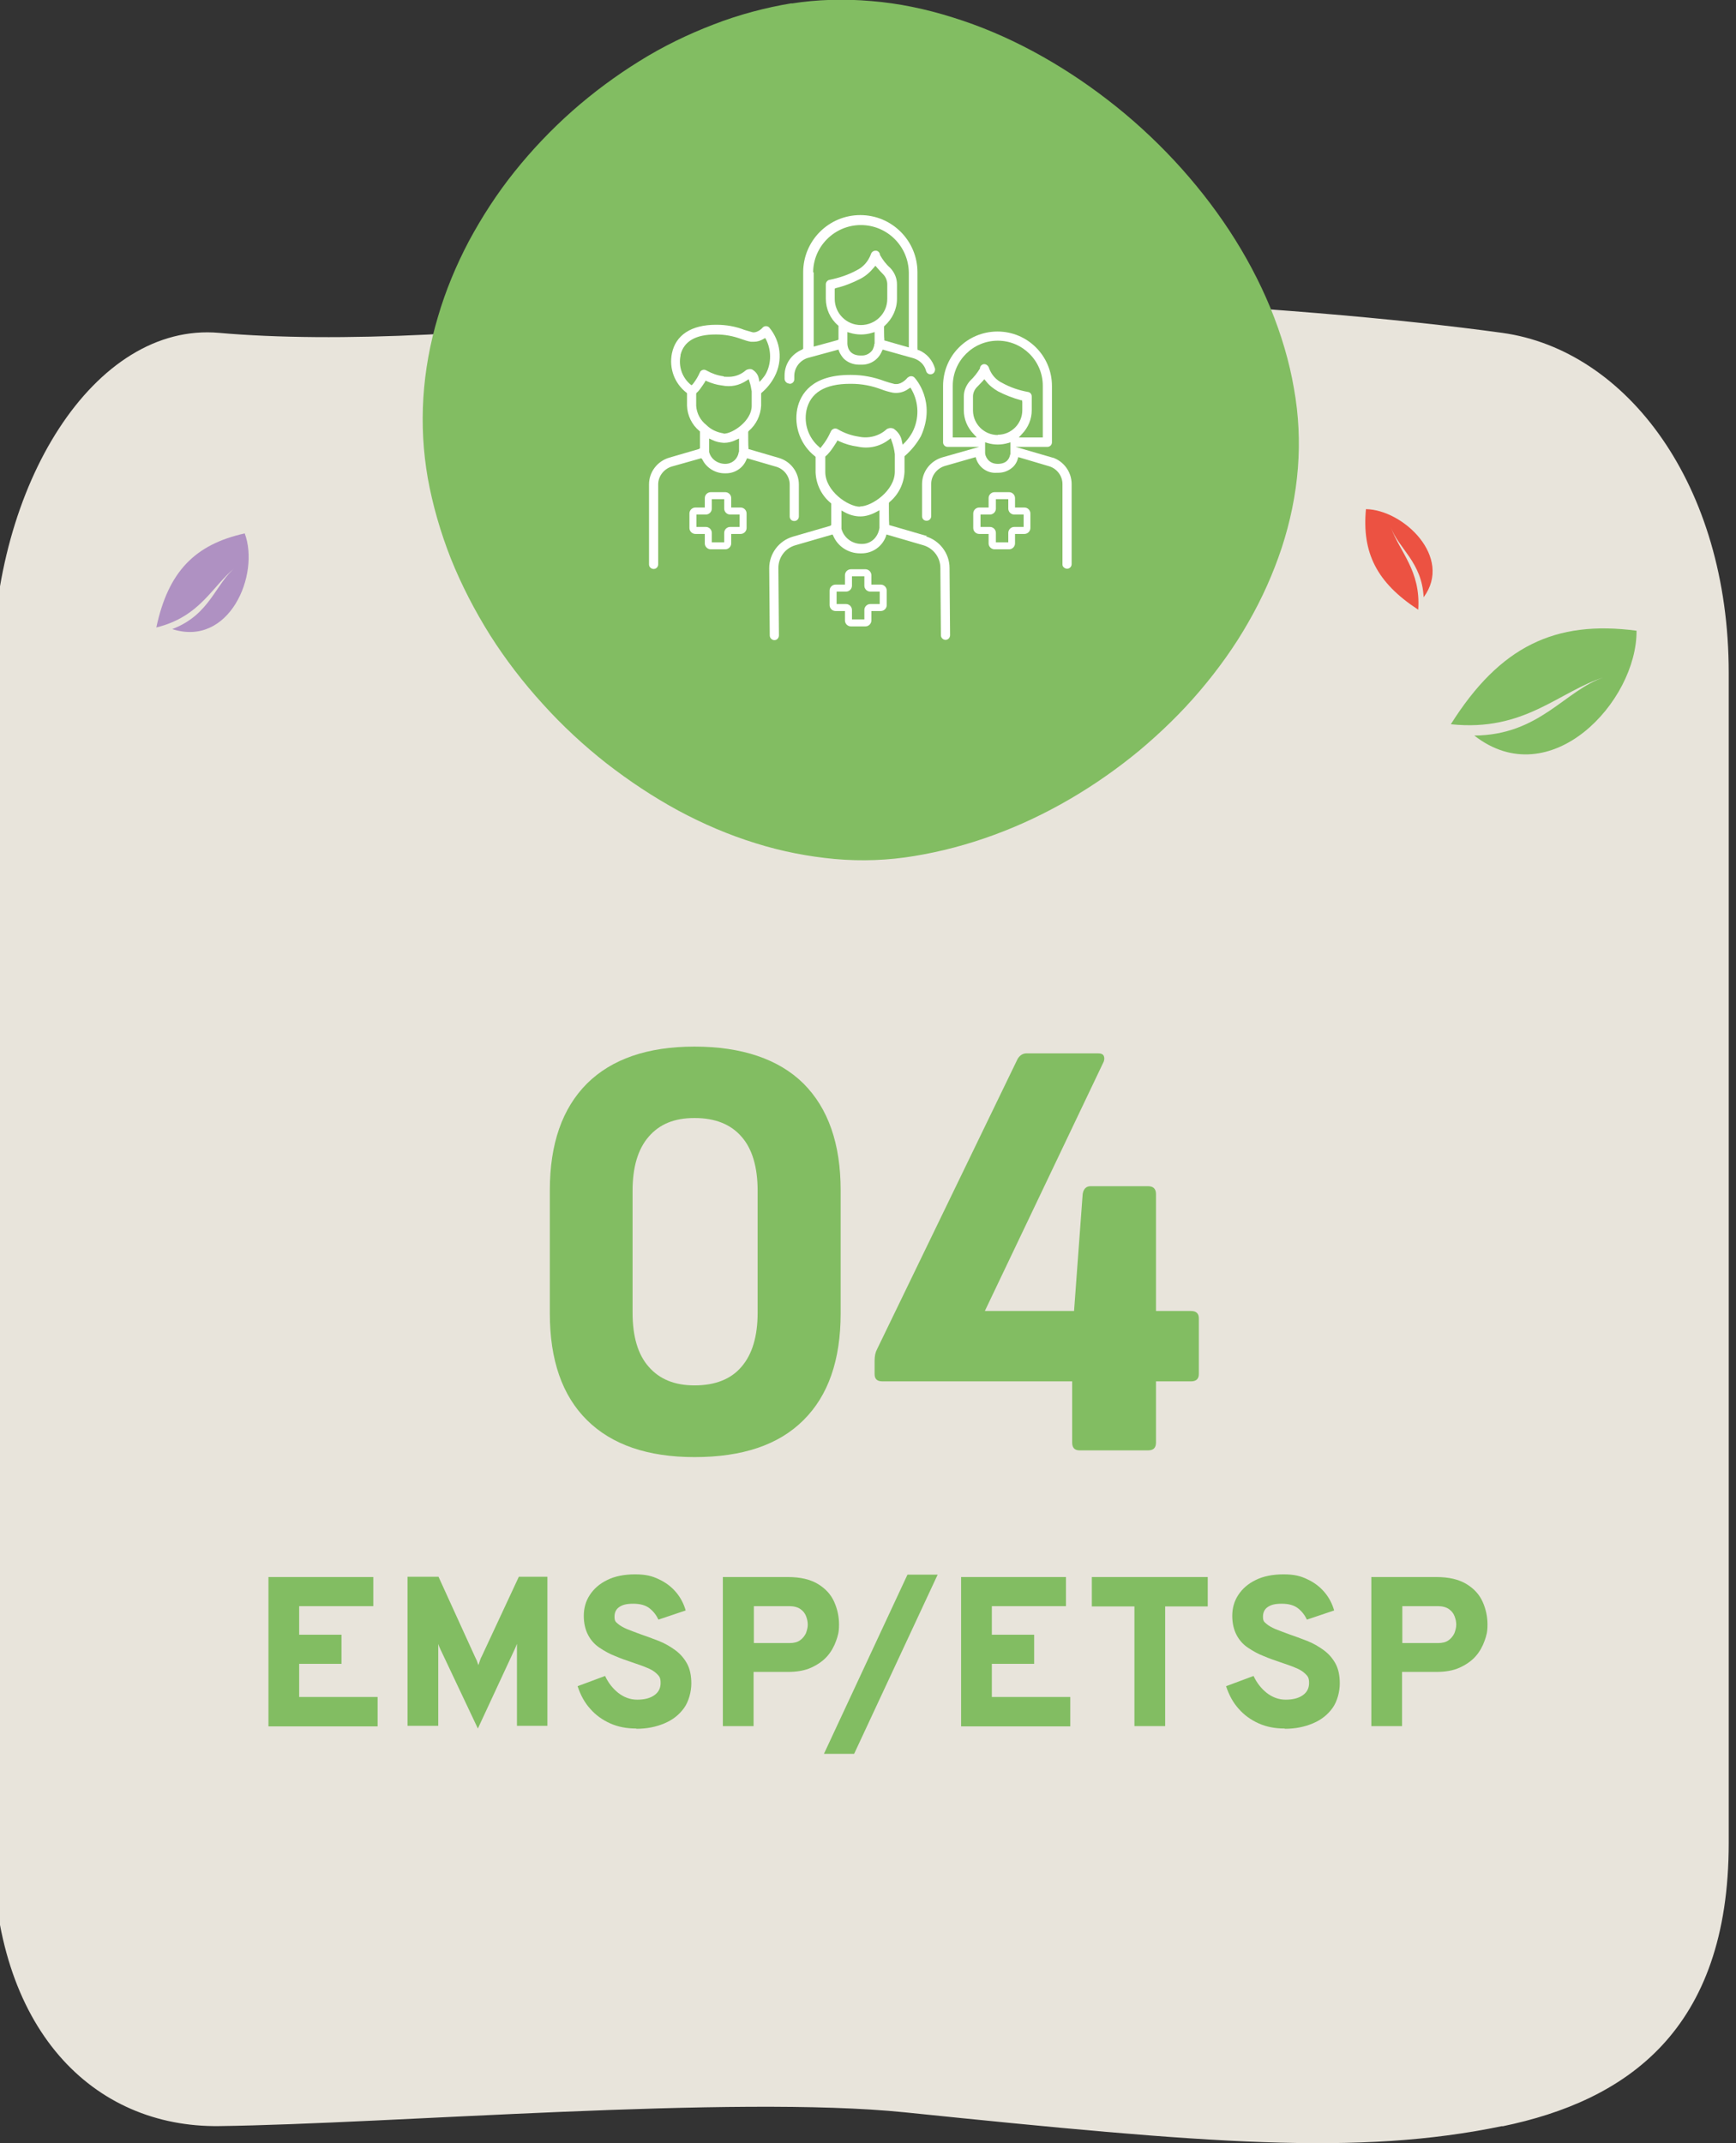 <?xml version="1.0" encoding="UTF-8"?>
<svg id="Calque_1" xmlns="http://www.w3.org/2000/svg" version="1.1" viewBox="0 0 644.1 795.2">
  <rect x="0" y="0" width="644.1" height="795.2" fill="#333333" stroke="none"/>
  <!-- Generator: Adobe Illustrator 29.0.0, SVG Export Plug-In . SVG Version: 2.1.0 Build 186)  -->
  <defs>
    <style>
      .st0 {
        fill: #e8e4db;
      }

      .st1 {
        fill: #fff;
      }

      .st2 {
        fill: #82bd62;
      }

      .st3 {
        fill: #ec5242;
      }

      .st4 {
        fill: #af91c2;
      }
    </style>
  </defs>
  <path class="st0" d="M557.4,788.8c-53.6,11.1-108.8,6.5-221.7-5.1-63.4-6.5-190.8,4.3-254.4,5.1-46.4.6-84-35.4-84-105.1V249.6c0-69.6,37.7-130.2,84-126.1,43,3.8,106.2.7,172.1-8.5,78.4-11,227.2-2.1,304,8.5,46.2,6.4,84,56.4,84,126.1v434.2c0,69.6-38,95.6-84,105.1Z"/>
  <path class="st2" d="M547,272.9c28.2,22,60.4-12.6,60.2-38.9-30.2-4-50.7,5.8-68.9,34.7,27.4,2.9,39.9-12.1,57-17.5-14.8,4.9-23.9,21.5-48.3,21.7"/>
  <path class="st3" d="M528.2,221.6c11-14.9-7.6-32.5-21.4-32.7-1.5,16.1,3.9,27.2,19.4,37.3,1-14.6-7-21.5-10.2-30.7,2.8,8,11.6,13,12.2,26.1"/>
  <path class="st4" d="M63.9,233.4c21.2,6.8,32.6-20.2,26.9-35.5-18.5,4.1-28.4,14.2-32.8,34.9,16.6-4.1,20.7-15.5,29.5-22.4-7.6,6-9.4,17.6-23.6,23"/>
  <g>
    <path class="st2" d="M99.6,640.4v-55.3h38.9v10.8h-27.5v10.6h15.7v10.8h-15.7v12.3h29.1v10.9h-40.5Z"/>
    <path class="st2" d="M177.3,641.3l-13.9-29.4c-.1-.2-.2-.5-.4-.9-.1-.3-.3-.7-.4-1.1,0,.3,0,.7,0,1,0,.4,0,.7,0,1v28.4h-11.4v-55.3h11.5l13.4,29.4c.3.6.5,1.1.8,1.7.2.5.4,1.1.6,1.7.2-.6.4-1.2.6-1.8.2-.6.4-1.1.7-1.6l13.7-29.4h10.6v55.3h-11.3v-29.5c0-.4,0-.7,0-.9-.1.3-.3.6-.4,1-.1.3-.3.6-.4.9l-13.7,29.5Z"/>
    <path class="st2" d="M236,641.3c-3.5,0-6.7-.6-9.6-1.9-2.9-1.3-5.4-3.1-7.4-5.4-2.1-2.3-3.6-5.1-4.7-8.4l10.2-3.8c1.2,2.6,2.9,4.7,4.9,6.3,2.1,1.6,4.4,2.5,7,2.5s4.7-.5,6.3-1.6c1.6-1.1,2.4-2.6,2.4-4.6s-.5-2.5-1.4-3.4c-.9-.9-2.2-1.7-3.8-2.3-1.6-.7-3.5-1.3-5.5-2-2.1-.7-4.1-1.4-6.2-2.3-2.1-.8-4-1.9-5.8-3.1-1.8-1.2-3.2-2.8-4.2-4.7s-1.6-4.3-1.6-7.1.7-5.4,2.2-7.7c1.5-2.3,3.6-4.2,6.5-5.6,2.8-1.4,6.3-2.1,10.3-2.1s6.3.6,8.8,1.8c2.6,1.2,4.7,2.8,6.4,4.8,1.7,2,2.9,4.3,3.6,6.8l-10.1,3.4c-.8-1.7-1.9-3.1-3.3-4.2-1.4-1.1-3.4-1.7-6-1.7s-4,.4-5.2,1.2c-1.2.8-1.8,2-1.8,3.6s.4,1.9,1.2,2.6c.8.7,2,1.4,3.4,2,1.5.6,3.1,1.2,5,1.9,2.3.8,4.5,1.6,6.8,2.5s4.3,2.1,6.1,3.4,3.3,3,4.4,5c1.1,2,1.6,4.5,1.6,7.4s-.9,6.6-2.7,9.1c-1.8,2.5-4.2,4.4-7.3,5.7-3.1,1.3-6.5,2-10.3,2Z"/>
    <path class="st2" d="M268.2,640.4v-55.3h24.1c4.7,0,8.4.9,11.2,2.6,2.8,1.7,4.8,3.9,6,6.6,1.2,2.7,1.8,5.5,1.8,8.4s-.4,4.1-1.1,6.1-1.8,4-3.3,5.7c-1.5,1.7-3.5,3.1-5.9,4.2-2.4,1.1-5.3,1.6-8.7,1.6h-12.7v20.1h-11.4ZM279.6,609.6h13.2c1.7,0,3-.3,4-1,1-.7,1.7-1.6,2.2-2.6.4-1.1.7-2.1.7-3.2s-.2-2-.6-3.1-1.1-2-2.1-2.7-2.4-1.1-4.1-1.1h-13.2v13.8Z"/>
    <path class="st2" d="M305.7,650.7l31-66.5h11.2l-31,66.5h-11.2Z"/>
    <path class="st2" d="M356.6,640.4v-55.3h38.9v10.8h-27.5v10.6h15.7v10.8h-15.7v12.3h29.1v10.9h-40.5Z"/>
    <path class="st2" d="M420.9,640.4v-44.4h-15.8v-10.9h43v10.9h-15.8v44.4h-11.4Z"/>
    <path class="st2" d="M476.6,641.3c-3.5,0-6.7-.6-9.6-1.9-2.9-1.3-5.4-3.1-7.4-5.4-2.1-2.3-3.6-5.1-4.7-8.4l10.2-3.8c1.2,2.6,2.9,4.7,4.9,6.3,2.1,1.6,4.4,2.5,7,2.5s4.7-.5,6.3-1.6c1.6-1.1,2.4-2.6,2.4-4.6s-.5-2.5-1.4-3.4c-.9-.9-2.2-1.7-3.8-2.3-1.6-.7-3.5-1.3-5.5-2-2.1-.7-4.1-1.4-6.2-2.3-2.1-.8-4-1.9-5.8-3.1-1.8-1.2-3.2-2.8-4.2-4.7s-1.6-4.3-1.6-7.1.7-5.4,2.2-7.7c1.5-2.3,3.6-4.2,6.5-5.6,2.8-1.4,6.3-2.1,10.3-2.1s6.3.6,8.8,1.8c2.6,1.2,4.7,2.8,6.4,4.8,1.7,2,2.9,4.3,3.6,6.8l-10.1,3.4c-.8-1.7-1.9-3.1-3.3-4.2-1.4-1.1-3.4-1.7-6-1.7s-4,.4-5.2,1.2c-1.2.8-1.8,2-1.8,3.6s.4,1.9,1.2,2.6c.8.7,2,1.4,3.4,2,1.5.6,3.1,1.2,5,1.9,2.3.8,4.5,1.6,6.8,2.5s4.3,2.1,6.1,3.4,3.3,3,4.4,5c1.1,2,1.6,4.5,1.6,7.4s-.9,6.6-2.7,9.1c-1.8,2.5-4.2,4.4-7.3,5.7-3.1,1.3-6.5,2-10.3,2Z"/>
    <path class="st2" d="M508.8,640.4v-55.3h24.1c4.7,0,8.4.9,11.2,2.6,2.8,1.7,4.8,3.9,6,6.6,1.2,2.7,1.8,5.5,1.8,8.4s-.4,4.1-1.1,6.1-1.8,4-3.3,5.7c-1.5,1.7-3.5,3.1-5.9,4.2-2.4,1.1-5.3,1.6-8.7,1.6h-12.7v20.1h-11.4ZM520.2,609.6h13.2c1.7,0,3-.3,4-1,1-.7,1.7-1.6,2.2-2.6.4-1.1.7-2.1.7-3.2s-.2-2-.6-3.1-1.1-2-2.1-2.7-2.4-1.1-4.1-1.1h-13.2v13.8Z"/>
  </g>
  <g>
    <path class="st2" d="M293.8,1.2c-9.7,1.6-19.6,4.2-29.1,7.9-9.4,3.6-18.7,8.1-27.5,13.6-8.7,5.4-17.1,11.6-24.9,18.5-7.8,6.9-15,14.5-21.4,22.5-6.5,8.1-12.1,16.8-16.9,25.7-4.8,9.1-8.7,18.5-11.5,28.1-6,20.1-7.2,40.2-3.8,59.8,1.8,10,4.7,20.1,8.6,30,3.9,9.7,8.8,19.2,14.5,28.3,5.7,9,12.3,17.6,19.6,25.6,7.2,8,15.2,15.4,23.6,22,8.5,6.6,17.4,12.5,26.6,17.5,9.3,5,18.9,9.1,28.6,12.1,9.8,3.1,19.8,5,29.5,5.9,10,.9,20,.5,29.5-1.1,9.8-1.6,19.7-4.2,29.5-7.8,9.6-3.5,19.1-8,28.2-13.3,9.1-5.3,17.8-11.4,25.9-18.1,8.1-6.8,15.7-14.2,22.4-22.1,6.8-8,12.9-16.5,17.9-25.3,5.2-9,9.3-18.3,12.4-27.6,6.5-19.8,8.1-39.7,4.6-59.2-1.7-10-4.7-20.1-8.8-30.1-4-9.7-9.1-19.3-15.2-28.6-11.9-18.1-27.5-34.9-45.2-48.5-8.8-6.8-18.2-12.9-27.7-18-9.7-5.2-19.6-9.4-29.6-12.5-10.1-3.2-20.3-5.3-30.2-6.1-10.2-.9-20.2-.6-29.7.9"/>
    <g>
      <path class="st1" d="M344,198.9l-14.1-4.1v-.5c-.1,0-.1-7.7-.1-7.7l.2-.3c3.4-2.8,5.4-6.9,5.6-11.3v-5.7l.2-.2c2.4-2.1,4.4-4.6,5.9-7.3,5.8-12.8-2.1-21.4-2.4-21.7-.6-.7-1.8-.7-2.5,0h-.1c-.2.4-2.1,2.4-4.1,2.4s-.4,0-.6,0c-1.3-.3-2.6-.7-3.8-1.1-4-1.5-8.1-2.3-12.4-2.3h-.4c-14,0-18.4,6.9-19.6,12.6-1.3,6.6,1.3,13.5,6.6,17.6l.2.2v.3c0,0,0,5.5,0,5.5.2,4.4,2.2,8.5,5.6,11.3l.2.2v.3c0,0,0,7.7,0,7.7l-.4.3-13.8,4c-5.2,1.5-8.8,6.3-8.8,11.7l.2,25c0,.9.8,1.7,1.7,1.7,1,0,1.7-.8,1.7-1.8l-.2-25c0-3.9,2.5-7.3,6.3-8.4l13.8-4,.3.6c1.7,3.9,5.6,6.4,9.9,6.4h.6c4,0,7.6-2.5,9-6.3l.2-.7,13.7,4c3.7,1.1,6.3,4.5,6.3,8.4l.2,25c0,.9.8,1.7,1.7,1.7.5,0,.9-.2,1.2-.5.3-.3.5-.8.5-1.2l-.2-25c0-5.4-3.7-10.2-8.8-11.7ZM304.5,166.3l-.6-.5c-3.9-3.3-5.7-8.5-4.7-13.5,1.4-6.6,6.9-9.9,16.2-9.9h.4c3.9,0,7.6.7,11.3,2.1,1.3.5,2.7.9,4.2,1.2,2,.3,4.1-.2,5.7-1.4l.8-.5.4.7c2.8,4.9,2.9,10.9.3,15.9-.7,1.3-1.6,2.5-2.6,3.6l-1,1-.3-1.4c-.3-1.9-1.5-3.5-3.1-4.6-.2,0-.6-.2-1-.2-.6,0-1.2.2-1.6.5-2.7,2.5-6.7,3.5-10.3,2.7-2.7-.4-5.3-1.3-7.7-2.7-.9-.6-1.9-.3-2.5.5,0,.1-.1.2-.2.4-.8,1.8-1.8,3.5-3,5l-.7.9ZM326.3,195.9c-.2,1.2-.6,2.2-1.2,3.1-1.1,1.7-3.1,2.8-5.1,2.8s-.3,0-.4,0h0c-3.5,0-6.5-2.3-7.4-5.6,0-.2,0-.3,0-.3v-6.5s1.1.6,1.1.6c1.8,1,3.8,1.6,5.9,1.6,2.1,0,4.2-.7,6-1.7l1.1-.6v6.8ZM319.1,188c-4.4,0-12.9-5.8-12.9-12.9v-5.7s.2-.2.2-.2c.6-.5,1.1-1.1,1.6-1.7.9-1.1,1.6-2.3,2.4-3.5l.3-.6.6.3c2.2,1,4.5,1.7,6.9,2,4.1.9,8.2,0,11.5-2.5l.8-.6.3.9c.6,1.6,1,3.3,1.2,5v6.5c0,7.1-8.6,12.9-12.9,12.9Z"/>
      <path class="st1" d="M293,179.8v11.8c0,1,.7,1.7,1.7,1.7,1,0,1.7-.8,1.7-1.7v-11.8c0-4.6-3-8.6-7.4-9.9l-11.3-3.3v-.5c-.1,0-.1-5.9-.1-5.9l.2-.3c2.8-2.4,4.4-5.8,4.6-9.4v-4.6s.2-.2.2-.2c2-1.7,3.6-3.7,4.8-6,3.1-5.9,2.3-13.1-2-18.2-.6-.6-1.7-.7-2.4,0,0,0,0,0-.1.1-.6.7-2.2,1.9-3.6,1.7-1.1-.3-2.1-.6-3.1-.9-3.3-1.3-6.8-1.9-10.3-1.9h-.3c-9.1,0-14.9,3.8-16.3,10.6-1.1,5.5.9,11.1,5.4,14.6l.2.2v.3c0,0,0,4.3,0,4.3.1,3.6,1.8,7.1,4.6,9.4l.2.2v.3c0,0,0,5.9,0,5.9l-.4.3-11,3.2c-4.4,1.3-7.5,5.3-7.5,9.9v29.7c0,.5.2.9.5,1.2.3.3.8.5,1.2.5,1,0,1.7-.8,1.7-1.7v-29.7c0-3,2.1-5.7,5-6.6l11-3.1.4.5c1.5,3.1,4.8,5.1,8.2,5.1h.6c3.3,0,6.3-2,7.5-5l.3-.6.6.2,10.3,3c2.9.9,4.9,3.6,4.9,6.6ZM256.5,142.9l-.6-.5c-2.9-2.6-4.2-6.6-3.4-10.5v-.3c1.3-5,5.6-7.5,13-7.5h.3c3.2,0,6.3.6,9.3,1.7,1.1.4,2.3.8,3.5,1,.3,0,.7,0,1.1,0,1.3,0,2.5-.4,3.5-1l.7-.4.4.7c1.9,3.9,1.9,8.5,0,12.3-.4.8-1,1.6-1.6,2.3l-.9,1-.3-1.4c-.3-1.4-1.2-2.5-2.4-3.2-.6-.3-1.7-.2-2.4.3-1.7,1.5-3.9,2.4-6.3,2.4s-1.4,0-2-.2c-2.2-.3-4.2-1-6.2-2.1-.9-.6-1.9-.3-2.4.4,0,.1-.1.2-.2.4-.6,1.4-1.4,2.7-2.3,3.9l-.5.6ZM274.1,167.6c-.3,2.6-2.4,4.5-5,4.5-2.8,0-5.3-1.7-6-4.4v-.3s0-4.7,0-4.7l1.1.5c1.4.7,2.8,1,4.4,1.1,1.6,0,3.1-.4,4.5-1.1l1.1-.5v5ZM268.5,160.8c-2.5-.4-4.7-1.4-6.4-3.1-2.2-1.7-3.6-4.3-3.8-7.1v-4.6s.2-.3.2-.3c.5-.4.8-.8,1.2-1.3.6-.8,1.2-1.7,1.8-2.6l.3-.6.6.3c1.7.7,3.5,1.3,5.4,1.5,3.4.7,6.5,0,9.2-1.8l.8-.5.3,1c.4,1.1.6,2.3.8,3.5v5.4c0,5.5-7,10.3-10.4,10.3Z"/>
      <path class="st1" d="M390.9,169.9l-14.1-4.1h11.8c1,0,1.7-.8,1.7-1.7v-20.9c0-11.1-9-20.2-20.2-20.2s-20.2,9-20.2,20.2v20.9c0,1,.8,1.7,1.7,1.7h11.7l-13.7,3.9c-4.4,1.3-7.5,5.3-7.5,9.9v11.9c0,1,.7,1.7,1.7,1.7,1,0,1.7-.8,1.7-1.7v-12c0-3,2.1-5.7,5-6.6l11.5-3.3.2.7c1.1,3.2,4.2,5.4,7.7,5.1h.5c2.1,0,4-.8,5.5-2.2.8-.8,1.4-1.8,1.7-2.9l.2-.7.7.2,10.8,3.2c2.9.9,4.9,3.6,4.9,6.6v29.7c0,.5.1.9.5,1.2.3.3.8.5,1.2.5,1,0,1.7-.8,1.7-1.7v-29.7c0-4.5-2.9-8.5-7.2-9.9ZM353.5,162.3v-19.2c0-9.2,7.5-16.7,16.7-16.7s16.7,7.5,16.7,16.7v19.2h-8.9l1.2-1.3c2.3-2.4,3.6-5.5,3.6-8.8v-5.1c0-.9-.6-1.6-1.5-1.7-3.3-.6-6.5-1.7-9.4-3.3-2.3-1.1-4-3-4.9-5.4-.2-.9-1-1.6-1.8-1.6-.8,0-1.5.6-1.6,1.4v.2c-1.1,1.8-2.3,3.3-3.7,4.6-1.4,1.6-2.3,3.6-2.3,5.8v5.1c0,3.3,1.3,6.4,3.6,8.8l1.2,1.3h-8.9ZM374.8,168.6c-.2,1.1-.9,3.5-4.6,3.5s-4.7-3.1-4.7-4v-4l1,.3c2.4.7,5,.7,7.4,0l1-.3v4.5ZM370.2,161.4c-5,0-9.1-4-9.2-9v-.2s0-5.1,0-5.1c0-1.2.5-2.4,1.3-3.3.9-.9,1.6-1.7,2.3-2.4l.6-.7.6.7c1.2,1.6,2.8,2.8,4.5,3.8,2.7,1.4,5.6,2.5,8.5,3.3h.4c0,.1.1.7.1.7v3c0,5-4.1,9.1-9.1,9.1Z"/>
      <polygon class="st1" points="319.4 120 319.4 120 319.4 120 319.4 120"/>
      <path class="st1" d="M293,142.4h0c.9,0,1.7-.7,1.7-1.7v-1.2c0-3.1,2.1-5.8,5-6.7l11.4-3.1.2.6c.4,1,1,1.9,1.7,2.7,1.5,1.5,3.6,2.3,5.8,2.3h.4c.3,0,.4,0,.6,0,3.3,0,6.2-2,7.4-5l.3-.6,11.4,3.2c2.3.7,4.1,2.4,4.7,4.7.2.9,1.2,1.5,2.1,1.2.4-.1.8-.4,1-.8.2-.4.3-.9.2-1.3-.9-3.1-3.1-5.6-6-6.8h-.4c0-.1-.1-.6-.1-.6v-28.3c0-11.7-9.5-21.2-21.2-21.2s-21.2,9.5-21.2,21.2v28.4l-.4.3c-4,1.7-6.5,5.4-6.5,9.6v1.2c0,.9.7,1.7,1.6,1.8ZM324.4,127.5c0,.8-.3,1.5-.6,2.2l-.2.3c-.9,1.2-2.3,1.9-3.7,1.9s-.4,0-.6,0h0c-3.5,0-4.8-2.2-4.9-4.3v-4.4l1,.3c2.6.8,5.5.8,8.1,0l1-.3v4.4ZM319.4,120.6h0c-5.4,0-9.7-4.4-9.7-9.7v-3.8l.4-.2c3.3-.8,6.3-2,9.2-3.5,1.9-1,3.5-2.4,4.9-4.1l.6-.7.6.7c.7.8,1.5,1.7,2.4,2.6.9,1,1.4,2.3,1.4,3.6v5.4c0,5.4-4.4,9.7-9.8,9.7ZM301.7,101.1c0-9.7,8-17.6,17.7-17.6,9.8,0,17.7,7.9,17.8,17.7v27.7l-9.1-2.6v-.5c-.1,0-.1-4.7-.1-4.7l.2-.2c2.9-2.6,4.6-6.2,4.6-10v-5.4c0-2.3-.9-4.4-2.5-6.1-1.5-1.3-2.8-3-3.8-4.8v-.2c-.2-.8-.8-1.4-1.6-1.4-.9,0-1.6.6-1.8,1.4-1,2.6-2.8,4.7-5.3,5.9-3.1,1.7-6.5,2.8-9.9,3.5-.9.1-1.5.9-1.5,1.7v5.3c0,3.8,1.6,7.4,4.5,9.9l.2.2v.3c0,0,0,4.8,0,4.8l-.4.2-8.8,2.4v-27.6Z"/>
      <path class="st1" d="M326.8,216.9h-3.5v-3.5c0-1.2-1-2.2-2.2-2.2h-5.4c-1.2,0-2.2,1-2.2,2.2v3.5h-3.5c-1.2,0-2.2,1-2.2,2.2v5.4c0,1.2,1,2.2,2.2,2.2h3.5v3.5c0,1.2,1,2.2,2.2,2.2h5.4c1.2,0,2.2-1,2.2-2.2v-3.5h3.5c1.2,0,2.2-1,2.2-2.2v-5.4c0-1.2-1-2.2-2.2-2.2ZM326.4,224.1h-3.5c-1.2,0-2.2,1-2.2,2.2v3.5h-4.6v-3.5c0-1.2-1-2.2-2.2-2.2h-3.5v-4.6h3.5c1.2,0,2.2-1,2.2-2.2v-3.5h4.6v3.5c0,1.2,1,2.2,2.2,2.2h3.5v4.6Z"/>
      <path class="st1" d="M274.8,188.3h-3.5v-3.5c0-1.2-1-2.2-2.2-2.2h-5.4c-1.2,0-2.2,1-2.2,2.2v3.5h-3.5c-1.2,0-2.2,1-2.2,2.2v5.4c0,1.2,1,2.2,2.2,2.2h3.5v3.5c0,1.2,1,2.2,2.2,2.2h5.4c1.2,0,2.2-1,2.2-2.2v-3.5h3.5c1.2,0,2.2-1,2.2-2.2v-5.4c0-1.2-1-2.2-2.2-2.2ZM274.4,195.5h-3.5c-1.2,0-2.2,1-2.2,2.2v3.5h-4.6v-3.5c0-1.2-1-2.2-2.2-2.2h-3.5v-4.6h3.5c1.2,0,2.2-1,2.2-2.2v-3.5h4.6v3.5c0,1.2,1,2.2,2.2,2.2h3.5v4.6Z"/>
      <path class="st1" d="M380.1,188.3h-3.5v-3.5c0-1.2-1-2.2-2.2-2.2h-5.4c-1.2,0-2.2,1-2.2,2.2v3.5h-3.5c-1.2,0-2.2,1-2.2,2.2v5.4c0,1.2,1,2.2,2.2,2.2h3.5v3.5c0,1.2,1,2.2,2.2,2.2h5.4c1.2,0,2.2-1,2.2-2.2v-3.5h3.5c1.2,0,2.2-1,2.2-2.2v-5.4c0-1.2-1-2.2-2.2-2.2ZM379.8,195.5h-3.5c-1.2,0-2.2,1-2.2,2.2v3.5h-4.6v-3.5c0-1.2-1-2.2-2.2-2.2h-3.5v-4.6h3.5c1.2,0,2.2-1,2.2-2.2v-3.5h4.6v3.5c0,1.2,1,2.2,2.2,2.2h3.5v4.6Z"/>
    </g>
  </g>
  <g>
    <path class="st2" d="M257.7,540.6c-17.4,0-30.7-4.6-39.9-13.7-9.2-9.1-13.8-22.3-13.8-39.6v-45.7c0-17.2,4.6-30.4,13.8-39.6,9.2-9.1,22.5-13.7,39.9-13.7s31.2,4.6,40.4,13.7c9.2,9.2,13.8,22.4,13.8,39.6v45.7c0,17.3-4.6,30.5-13.8,39.6-9.2,9.2-22.7,13.7-40.4,13.7ZM257.7,514c7.6,0,13.5-2.3,17.4-6.9,4-4.6,6-11.3,6-20.1v-45.2c0-8.8-2-15.6-6-20.1-4-4.6-9.8-6.9-17.4-6.9s-13,2.3-17,6.9c-4,4.6-6,11.3-6,20.1v45.2c0,8.9,2,15.6,6,20.1,4,4.6,9.6,6.9,17,6.9Z"/>
    <path class="st2" d="M400.5,538.1c-1.8,0-2.7-1-2.7-2.9v-22.7h-70.4c-2,0-2.9-.9-2.9-2.7v-4.9c0-1.8.3-3.2.9-4.3l52.2-107.8c.9-1.4,2-2,3.4-2h26.3c1.2,0,1.9.3,2.2.9.3.6.3,1.4,0,2.2l-44.1,92.5h33.1l3.2-43.4c.3-1.9,1.3-2.9,2.9-2.9h21.4c1.9,0,2.9,1,2.9,2.9v43.4h13c1.9,0,2.9.9,2.9,2.7v20.7c0,1.8-1,2.7-2.9,2.7h-13v22.7c0,2-1,2.9-2.9,2.9h-25.4Z"/>
  </g>
</svg>